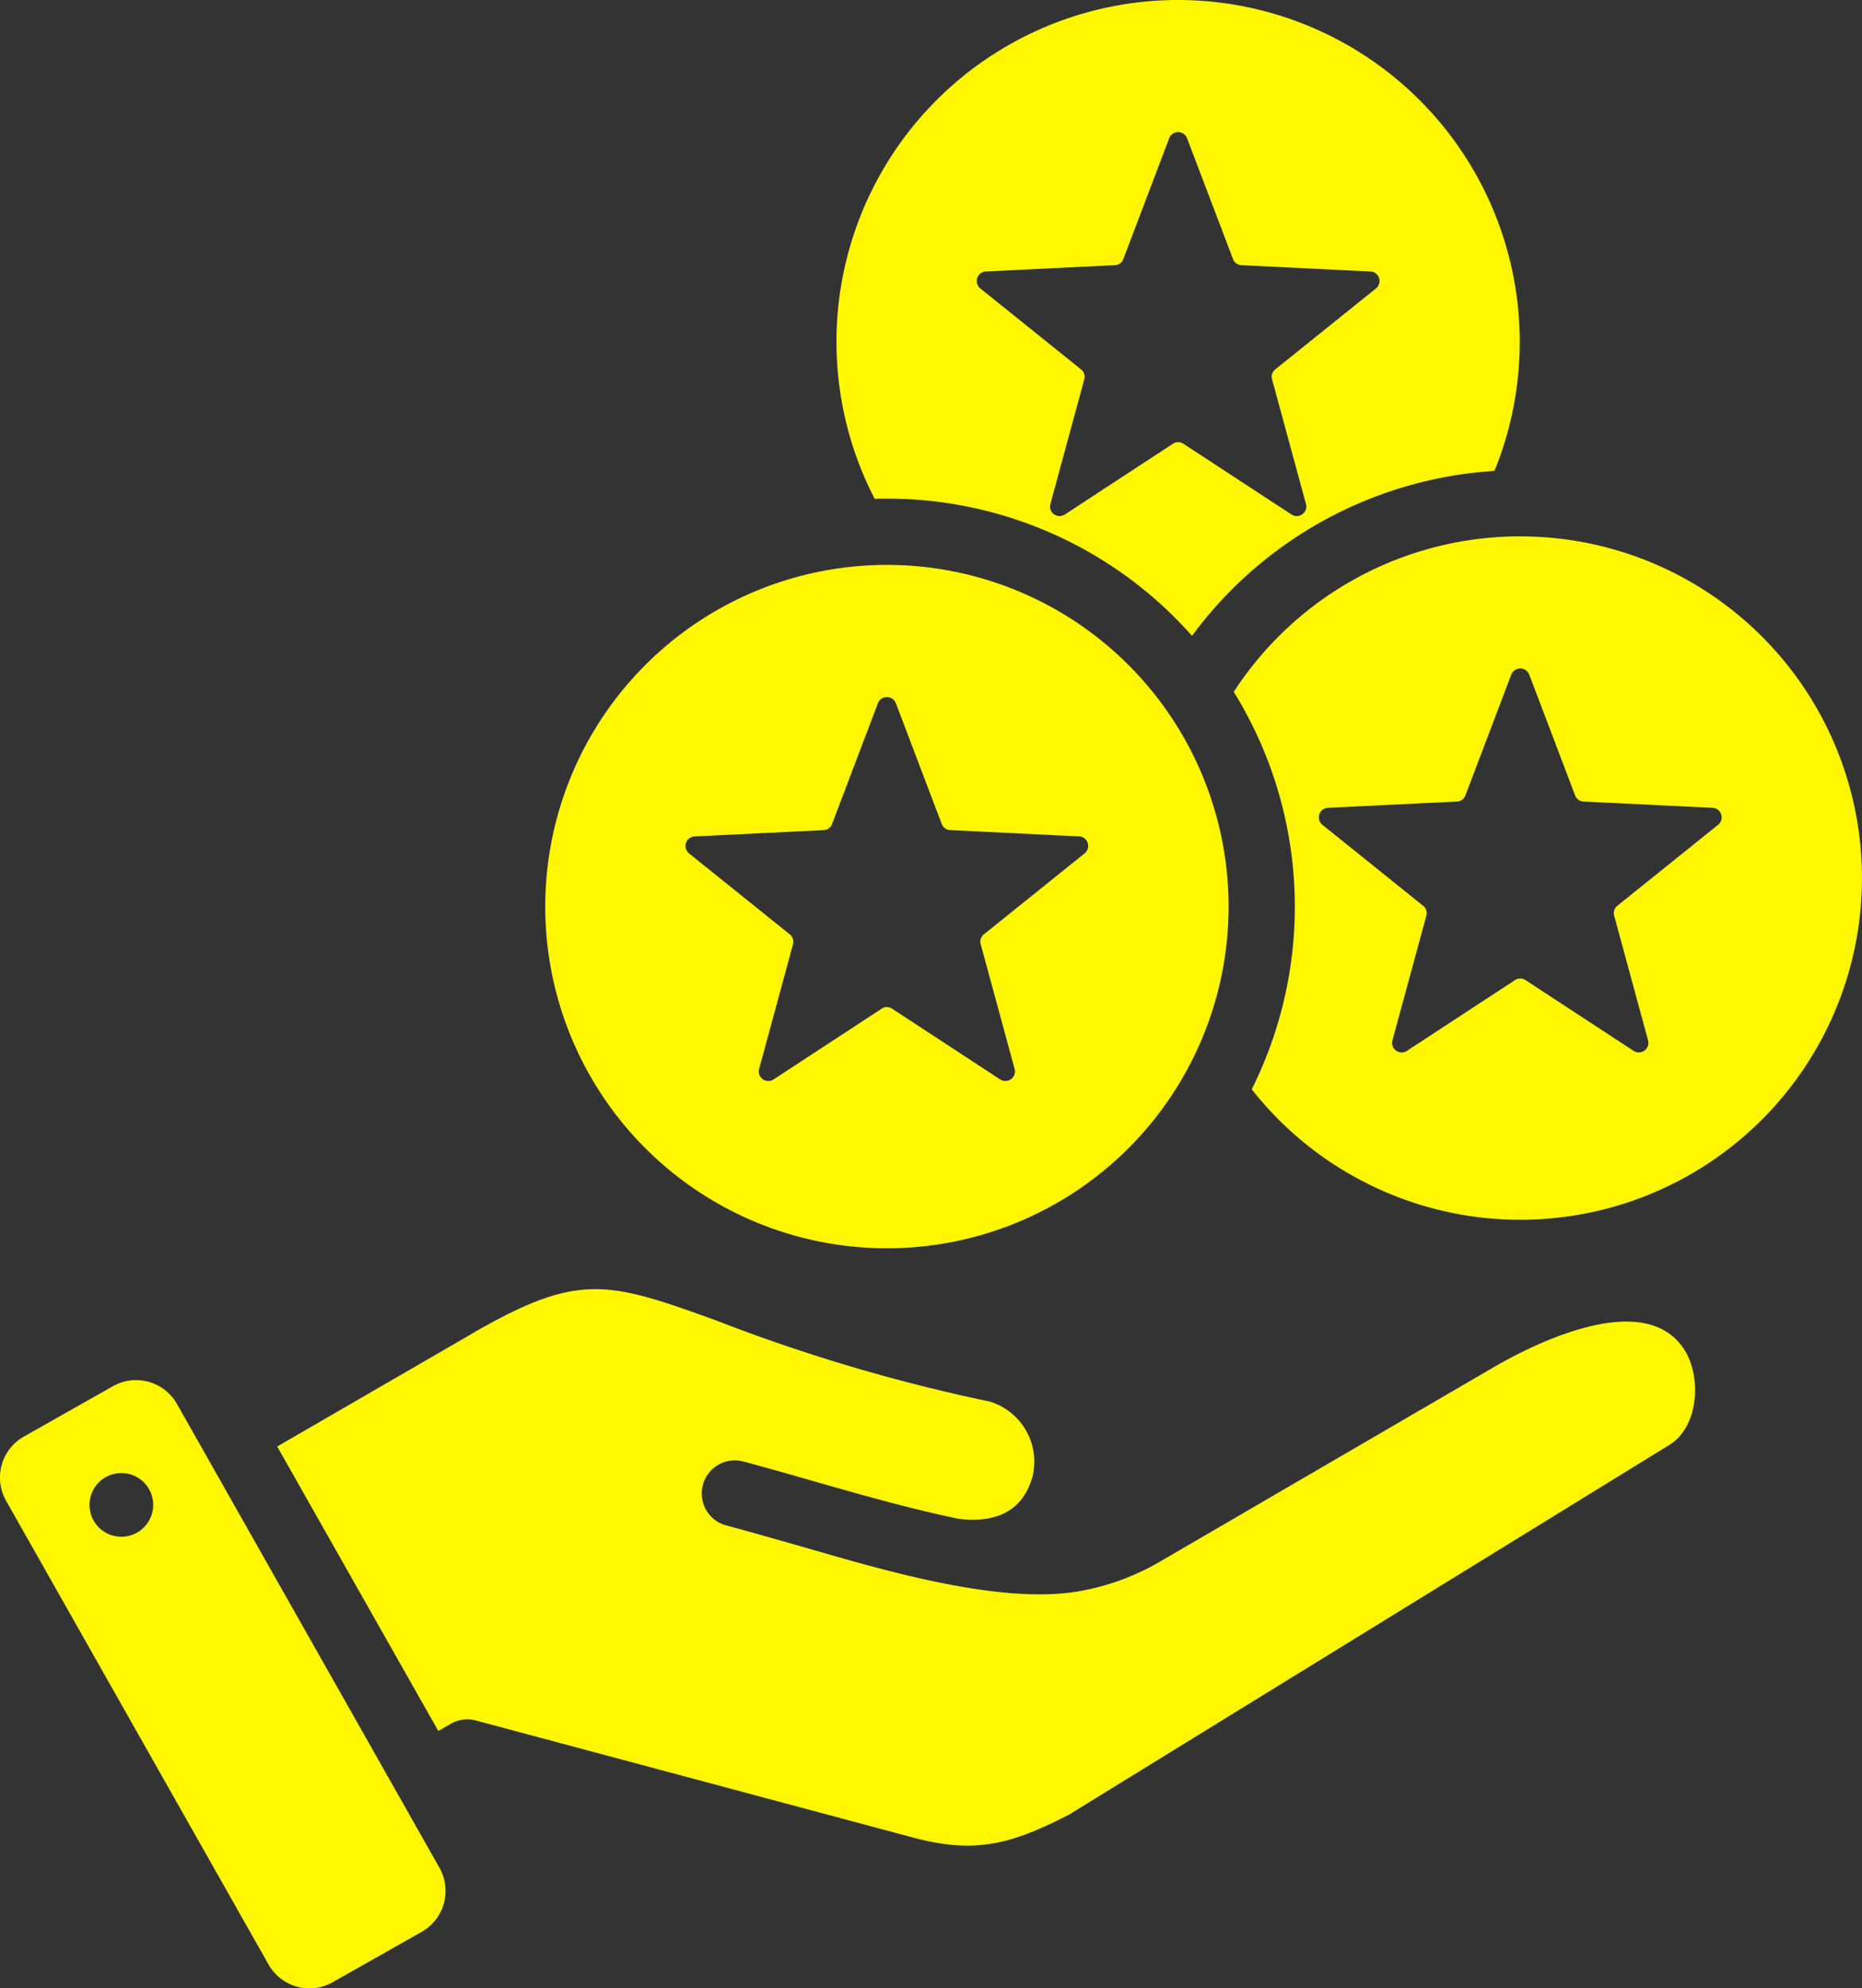 <svg xmlns="http://www.w3.org/2000/svg" width="111.116" height="118.647" viewBox="0 0 111.116 118.647">
  <rect x="0" y="0" width="111.116" height="118.647" fill="#333333" stroke="none"/>
  <path id="features_1_" data-name="features (1)" d="M101.548,16a20.4,20.4,0,0,1,18.878,28.1,24.313,24.313,0,0,0-18.049,9.842A24.282,24.282,0,0,0,84.17,45.755c-.244,0-.487,0-.729.012A20.395,20.395,0,0,1,101.548,16Zm-42.2,79.62-11.563,6.695L57.4,119.293l.744-.43a1.963,1.963,0,0,1,1.489-.2l26.107,6.989c3.789,1.015,5.936.346,9.282-1.361l35.851-22.076c1.721-1.059,1.928-3.993.909-5.636-2.3-3.7-8.823-.5-11.44,1.028L100.5,109.164a14.485,14.485,0,0,1-4.937,1.8c-4.919.826-12.324-1.492-16.729-2.749-1.415-.4-2.853-.816-4.256-1.191a1.975,1.975,0,0,1,1.02-3.816c4.28,1.146,8.523,2.525,12.861,3.424,2.1.256,3.822-.375,4.406-2.555a3.748,3.748,0,0,0-2.559-4.444,103.42,103.42,0,0,1-16.3-4.83c-6.526-2.358-8.225-2.914-14.661.812ZM41.8,99.77l15.672,27.69a2.806,2.806,0,0,1-1.057,3.812l-5.33,3.016a2.805,2.805,0,0,1-3.812-1.055L31.6,105.542a2.806,2.806,0,0,1,1.057-3.812l5.331-3.016A2.805,2.805,0,0,1,41.8,99.771Zm-3.593,4.15a1.9,1.9,0,1,0,2.158,1.607A1.9,1.9,0,0,0,38.209,103.92ZM84.17,49.709A20.389,20.389,0,1,0,104.559,70.1,20.389,20.389,0,0,0,84.17,49.709Zm.533,8.249,2.737,7.208a.559.559,0,0,0,.5.367l7.7.375a.57.57,0,0,1,.33,1.013l-6.01,4.83a.56.56,0,0,0-.193.593l2.023,7.44a.57.57,0,0,1-.862.627L84.481,76.19a.559.559,0,0,0-.624,0l-6.451,4.223a.57.57,0,0,1-.862-.626l2.022-7.44a.559.559,0,0,0-.193-.593l-6.01-4.83a.57.57,0,0,1,.329-1.013l7.7-.375a.559.559,0,0,0,.505-.367l2.737-7.208a.571.571,0,0,1,1.066,0Zm37.265-9.953a20.371,20.371,0,0,0-17.1,9.28A24.366,24.366,0,0,1,105.941,81a20.389,20.389,0,1,0,16.027-32.993Zm.533,8.249,2.737,7.208a.56.56,0,0,0,.505.367l7.7.375a.57.57,0,0,1,.329,1.013l-6.01,4.83a.56.56,0,0,0-.193.593l2.023,7.44a.57.57,0,0,1-.862.627l-6.452-4.223a.56.56,0,0,0-.624,0L115.2,78.708a.57.57,0,0,1-.862-.627l2.023-7.44a.56.56,0,0,0-.193-.593l-6.01-4.83a.57.57,0,0,1,.329-1.013l7.7-.375a.56.56,0,0,0,.505-.367l2.737-7.208a.571.571,0,0,1,1.066,0ZM102.082,24.249a.571.571,0,0,0-1.066,0l-2.737,7.208a.56.56,0,0,1-.505.367l-7.7.375a.57.57,0,0,0-.329,1.013l6.01,4.83a.56.56,0,0,1,.193.593l-2.023,7.44a.57.57,0,0,0,.862.627l6.452-4.223a.56.56,0,0,1,.624,0l6.452,4.223a.57.57,0,0,0,.862-.627l-2.023-7.44a.56.56,0,0,1,.193-.593l6.009-4.83a.57.57,0,0,0-.329-1.013l-7.7-.375a.56.56,0,0,1-.505-.367Z" transform="translate(-31.243 -16)" fill="#fff700" fill-rule="evenodd"/>
</svg>
